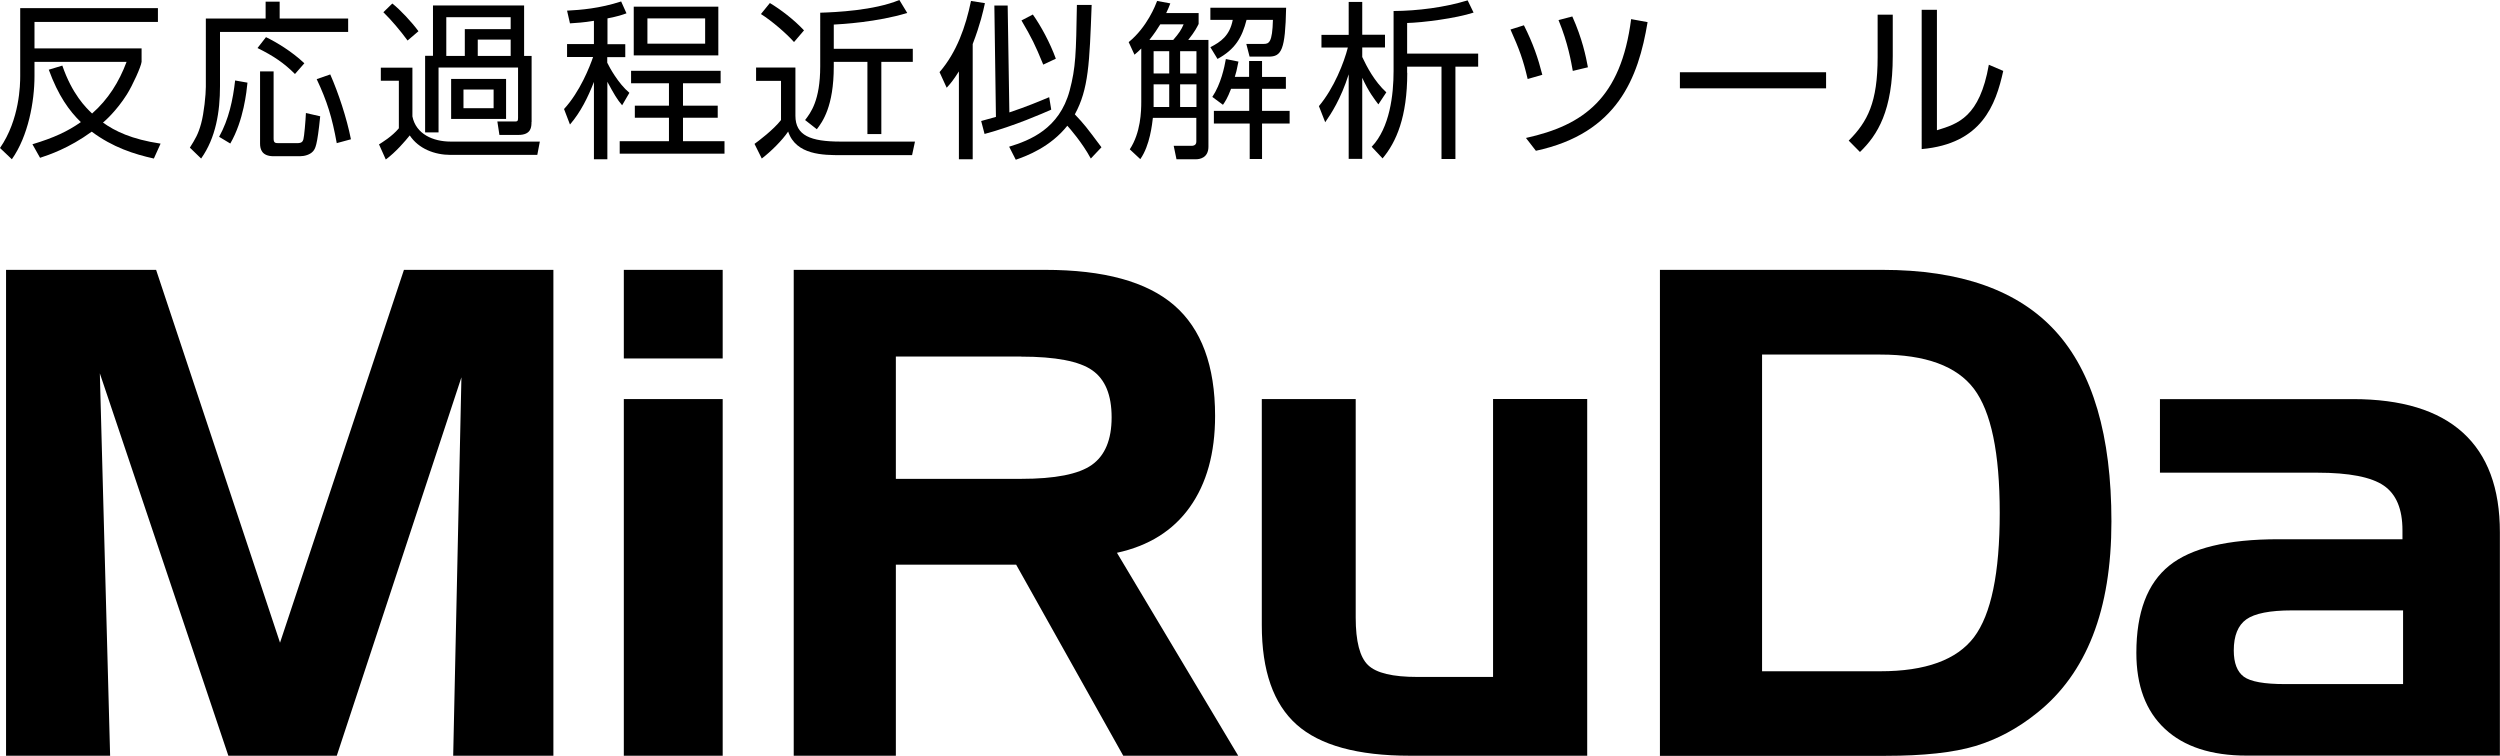<?xml version="1.0" encoding="UTF-8"?>
<svg id="_レイヤー_1" data-name="レイヤー 1" xmlns="http://www.w3.org/2000/svg" width="206.59" height="62.45" viewBox="0 0 206.59 62.45">
  <g>
    <path d="M12.71,13.1c-1.63-.36-3.4-.93-5.13-2.22-1.9,1.38-3.54,1.92-4.27,2.16l-.63-1.12c1.77-.53,2.92-1.07,4-1.83-.96-.93-1.87-2.19-2.65-4.33l1.12-.34c.81,2.36,1.95,3.48,2.46,3.96,1.33-1.17,2.23-2.61,2.85-4.27H2.85v1.18c0,2.11-.52,4.96-1.87,6.87l-.98-.93c1.63-2.36,1.67-5.25,1.67-5.94V.67h11.38v1.14H2.85v2.19h8.85v1.11c-.04.39-.74,1.94-1.22,2.7-.86,1.36-1.81,2.19-1.97,2.32.98.7,2.35,1.38,4.76,1.74l-.56,1.24Z"/>
    <path d="M23.11.14v1.39h5.66v1.11h-10.59v4.48c0,2.11-.34,4.26-1.56,5.98l-.93-.9c.45-.72.69-1.11.93-1.99.24-.87.39-2.4.39-3.03V1.53h4.94V.14h1.15ZM18.11,11.3c.8-1.45,1.14-3.05,1.32-4.65l1.02.18c-.07.7-.31,3.12-1.42,5.03l-.93-.56ZM24.38,6.12c-.91-.91-1.78-1.5-3.1-2.15l.7-.9c.87.42,2.15,1.19,3.17,2.16l-.77.88ZM22.61,5.9v5.55c0,.37.14.38.45.38h1.49c.39,0,.46-.13.52-.31.07-.24.18-1.52.21-2.18l1.18.27c-.25,2.49-.41,2.67-.59,2.89-.24.28-.7.41-1.08.41h-2.18c-.98,0-1.12-.59-1.12-1.04v-5.97h1.12ZM27.83,11.84c-.39-2.15-.79-3.45-1.66-5.3l1.12-.39c.67,1.52,1.36,3.59,1.71,5.36l-1.18.32Z"/>
    <path d="M34.08,5.58v4.04c.29,1.46,1.71,2.08,3.16,2.08h7.37l-.21,1.1h-7.16c-1.33,0-2.65-.51-3.38-1.61-.37.46-1.15,1.38-1.98,1.99l-.56-1.25c.21-.13,1.08-.65,1.64-1.33v-3.93h-1.49v-1.08h2.61ZM33.69,3.36c-.65-.88-1.33-1.68-2.01-2.35l.74-.72c.66.52,1.61,1.54,2.16,2.29l-.9.77ZM43.92,10.08c0,.38,0,1.07-1.08,1.07h-1.57l-.17-1.11h1.4c.27.01.31-.04.31-.3v-4.16h-6.57v5.36h-1.11v-6.33h.65V.45h7.53v4.17h.62v5.46ZM42.2,1.42h-5.32v3.2h1.53v-2.21h3.79v-1ZM41.82,9.83h-4.54v-3.31h4.54v3.31ZM40.79,7.4h-2.49v1.54h2.49v-1.54ZM42.2,3.27h-2.72v1.35h2.72v-1.35Z"/>
    <path d="M50.18,3.65h1.49v1.07h-1.49v.46c.18.38.9,1.71,1.83,2.49l-.6,1.03c-.42-.49-.66-.91-1.22-1.94v6.4h-1.11v-6.39c-.49,1.26-1.1,2.5-1.98,3.52l-.49-1.28c1.33-1.45,2.13-3.51,2.4-4.3h-2.15v-1.07h2.22v-1.92c-.84.14-1.49.18-1.98.21l-.24-1.05c1.14-.06,2.68-.18,4.47-.76l.44.98c-.39.14-.67.24-1.57.42v2.12ZM59.54,6.88h-3.1v1.85h2.87v1h-2.87v1.94h3.43v1.03h-8.66v-1.03h4.07v-1.94h-2.82v-1h2.82v-1.85h-3.13v-1.03h7.4v1.03ZM59.36,4.58h-6.99V.55h6.99v4.03ZM58.27,1.52h-4.77v2.09h4.77V1.52Z"/>
    <path d="M65.73,5.6v3.97c0,1.63,1.25,2.13,3.73,2.13h6.15l-.24,1.12h-5.87c-1.45,0-3.72,0-4.37-1.95-.48.72-1.43,1.66-2.18,2.23l-.6-1.21c.32-.23,1.57-1.17,2.19-1.97v-3.24h-2.06v-1.1h3.24ZM65.62,3.48c-.65-.73-1.85-1.76-2.74-2.32l.74-.91c.88.53,1.98,1.36,2.82,2.26l-.83.97ZM68.9,4.03h6.53v1.08h-2.6v5.97h-1.15v-5.97h-2.78v.39c0,3.31-.94,4.58-1.4,5.18l-.97-.76c.46-.6,1.25-1.61,1.25-4.44V1.05c1.28-.04,4.44-.18,6.54-1.05l.65,1.07c-2.47.76-5.45.93-6.07.96v2.01Z"/>
    <path d="M80.38,13.16h-1.14v-7.26c-.49.77-.69,1-1.01,1.35l-.59-1.29c1.42-1.64,2.16-3.75,2.6-5.88l1.15.18c-.14.65-.38,1.74-1.01,3.38v9.52ZM86.87,9.06c-.63.28-3.05,1.35-5.51,2.01l-.28-1.07c.34-.1.56-.15,1.22-.34l-.13-9.2h1.1l.14,8.83c1.46-.49,2.43-.9,3.29-1.26l.17,1.03ZM83.4,12.12c1.7-.52,4.14-1.47,4.99-4.63.51-1.92.53-3.05.6-7.08h1.22c-.18,4.83-.25,6.95-1.39,9.04.81.86.9.98,2.2,2.72l-.88.93c-.72-1.33-1.75-2.5-1.94-2.71-1.39,1.75-3.33,2.49-4.26,2.81l-.55-1.08ZM86.21,5.34c-.69-1.68-.94-2.18-1.8-3.65l.94-.49c.66.93,1.42,2.33,1.9,3.65l-1.04.49Z"/>
    <path d="M99.05,1.08v.9c-.13.25-.28.59-.86,1.32h1.67v8.83c0,.94-.77,1.03-1.01,1.03h-1.63l-.23-1.11h1.36c.17.01.51.01.51-.34v-1.97h-3.59c-.06.49-.24,2.28-1.04,3.41l-.87-.81c.91-1.38.95-3.16.95-3.93v-4.4c-.2.2-.32.31-.56.51l-.48-1.04c1.53-1.24,2.23-3.08,2.35-3.4l1.09.2c-.11.3-.17.44-.34.8h2.67ZM95.88,2.01c-.23.38-.49.77-.9,1.29h1.97c.48-.55.67-.84.86-1.29h-1.92ZM96.62,4.23h-1.29v1.84h1.29v-1.84ZM96.62,6.97h-1.29v1.87h1.29v-1.87ZM98.87,4.23h-1.35v1.84h1.35v-1.84ZM98.87,6.97h-1.35v1.87h1.35v-1.87ZM103.26,4.68l-.27-1.05h1.39c.49.01.76-.1.81-1.99h-2.18c-.37,1.45-.94,2.44-2.4,3.23l-.59-.97c.86-.44,1.6-.95,1.85-2.26h-1.85v-1h6.26c-.07,3.51-.38,4.04-1.45,4.04h-1.59ZM103.22,6.36v-1.32h1.07v1.32h1.97v.98h-1.97v1.82h2.28v1.05h-2.28v2.93h-1.02v-2.93h-2.96v-1.05h2.92v-1.82h-1.5c-.31.8-.48,1.04-.67,1.32l-.88-.65c.72-1.08,1-2.46,1.12-3.13l1.04.21c-.13.69-.21.98-.3,1.26h1.19Z"/>
    <path d="M113.9,8.62c-.31-.41-.79-1.01-1.33-2.19v6.7h-1.12v-6.99c-.65,2.05-1.46,3.27-1.94,3.96l-.52-1.33c1.26-1.5,2.08-3.62,2.39-4.84h-2.18v-1.05h2.25V.16h1.12v2.71h1.88v1.05h-1.88v.79c.37.79,1,2.01,1.99,2.92l-.66,1ZM116.29,6.01c0,3.67-.91,5.73-2.04,7.08l-.9-.96c1.5-1.57,1.81-4.31,1.81-6.26V.91c1.97-.01,4.24-.3,6.12-.88l.49,1.01c-1.46.48-4.23.83-5.49.86v2.53h5.87v1.08h-1.88v7.63h-1.15v-7.63h-2.84v.51Z"/>
    <path d="M126.24,6.53c-.37-1.59-.69-2.46-1.42-4.09l1.11-.35c.77,1.53,1.17,2.72,1.52,4.09l-1.21.35ZM126.1,11.4c4.77-1.05,7.85-3.29,8.69-9.82l1.36.25c-.76,4.58-2.47,9.18-9.23,10.63l-.83-1.07ZM129.97,5.86c-.13-.7-.39-2.3-1.18-4.2l1.14-.3c.83,1.85,1.12,3.3,1.29,4.2l-1.25.3Z"/>
    <path d="M150.9,5.97v1.33h-12.08v-1.33h12.08Z"/>
    <path d="M156.41,4.63c0,4.54-1.26,6.53-2.71,7.93l-.93-.94c1.56-1.56,2.39-3.16,2.39-6.89V1.21h1.25v3.43ZM160.07,10.76c1.73-.53,3.52-1.08,4.28-5.41l1.19.51c-.62,2.81-1.77,6.02-6.74,6.46V.81h1.26v9.94Z"/>
  </g>
  <g>
    <path d="M.5,22.3h12.4l10.24,30.81,10.24-30.81h12.35v40.15h-8.28l.68-31.27-10.3,31.27h-8.96l-10.62-31.6.85,31.6H.5V22.3Z"/>
    <path d="M59.72,29.62h-8.17v-7.32h8.17v7.32ZM59.72,62.45h-8.17v-29.47h8.17v29.47Z"/>
    <path d="M65.59,22.3h20.78c4.84,0,8.39.97,10.65,2.92,2.26,1.95,3.39,5,3.39,9.15,0,3.08-.7,5.59-2.09,7.54-1.39,1.95-3.4,3.2-6.02,3.77l10.02,16.77h-9.5l-8.85-15.79h-9.94v15.79h-8.44V22.3ZM84.38,29.46h-10.35v10.11h10.35c2.8,0,4.75-.38,5.84-1.15s1.64-2.08,1.64-3.93-.53-3.14-1.6-3.89c-1.06-.75-3.03-1.13-5.89-1.13Z"/>
    <path d="M131.17,62.45h-14.67c-4.31,0-7.43-.86-9.35-2.57-1.92-1.71-2.88-4.45-2.88-8.22v-18.68h7.76v18.05c0,1.97.34,3.28,1.02,3.93.68.66,2.04.98,4.08.98h6.25v-22.97h7.78v29.47Z"/>
    <path d="M137.17,22.3h18.38c6.46,0,11.23,1.69,14.31,5.07,3.08,3.38,4.62,8.62,4.62,15.72,0,3.66-.51,6.81-1.54,9.44-1.03,2.63-2.57,4.77-4.63,6.4-1.58,1.27-3.28,2.18-5.08,2.72-1.8.54-4.28.81-7.43.81h-18.63V22.3ZM155.39,29.3h-9.78v26.17h9.78c3.73,0,6.31-.94,7.73-2.81,1.42-1.88,2.13-5.3,2.13-10.27s-.71-8.37-2.13-10.26c-1.42-1.88-4-2.83-7.73-2.83Z"/>
    <path d="M178.48,32.98h15.95c4.02,0,7.05.92,9.09,2.77,2.04,1.85,3.06,4.59,3.06,8.23v18.46h-20.92c-2.93,0-5.19-.74-6.76-2.21-1.58-1.47-2.36-3.57-2.36-6.28,0-3.35.91-5.75,2.72-7.21,1.81-1.46,4.82-2.18,9.03-2.18h10.24v-.74c0-1.75-.51-2.98-1.54-3.69-1.03-.71-2.86-1.07-5.5-1.07h-13v-6.09ZM188.83,56.53h9.75v-6.09h-9.18c-1.82,0-3.08.25-3.77.74s-1.04,1.35-1.04,2.57c0,1.04.28,1.76.83,2.17.56.41,1.69.61,3.4.61Z"/>
  </g>
</svg>